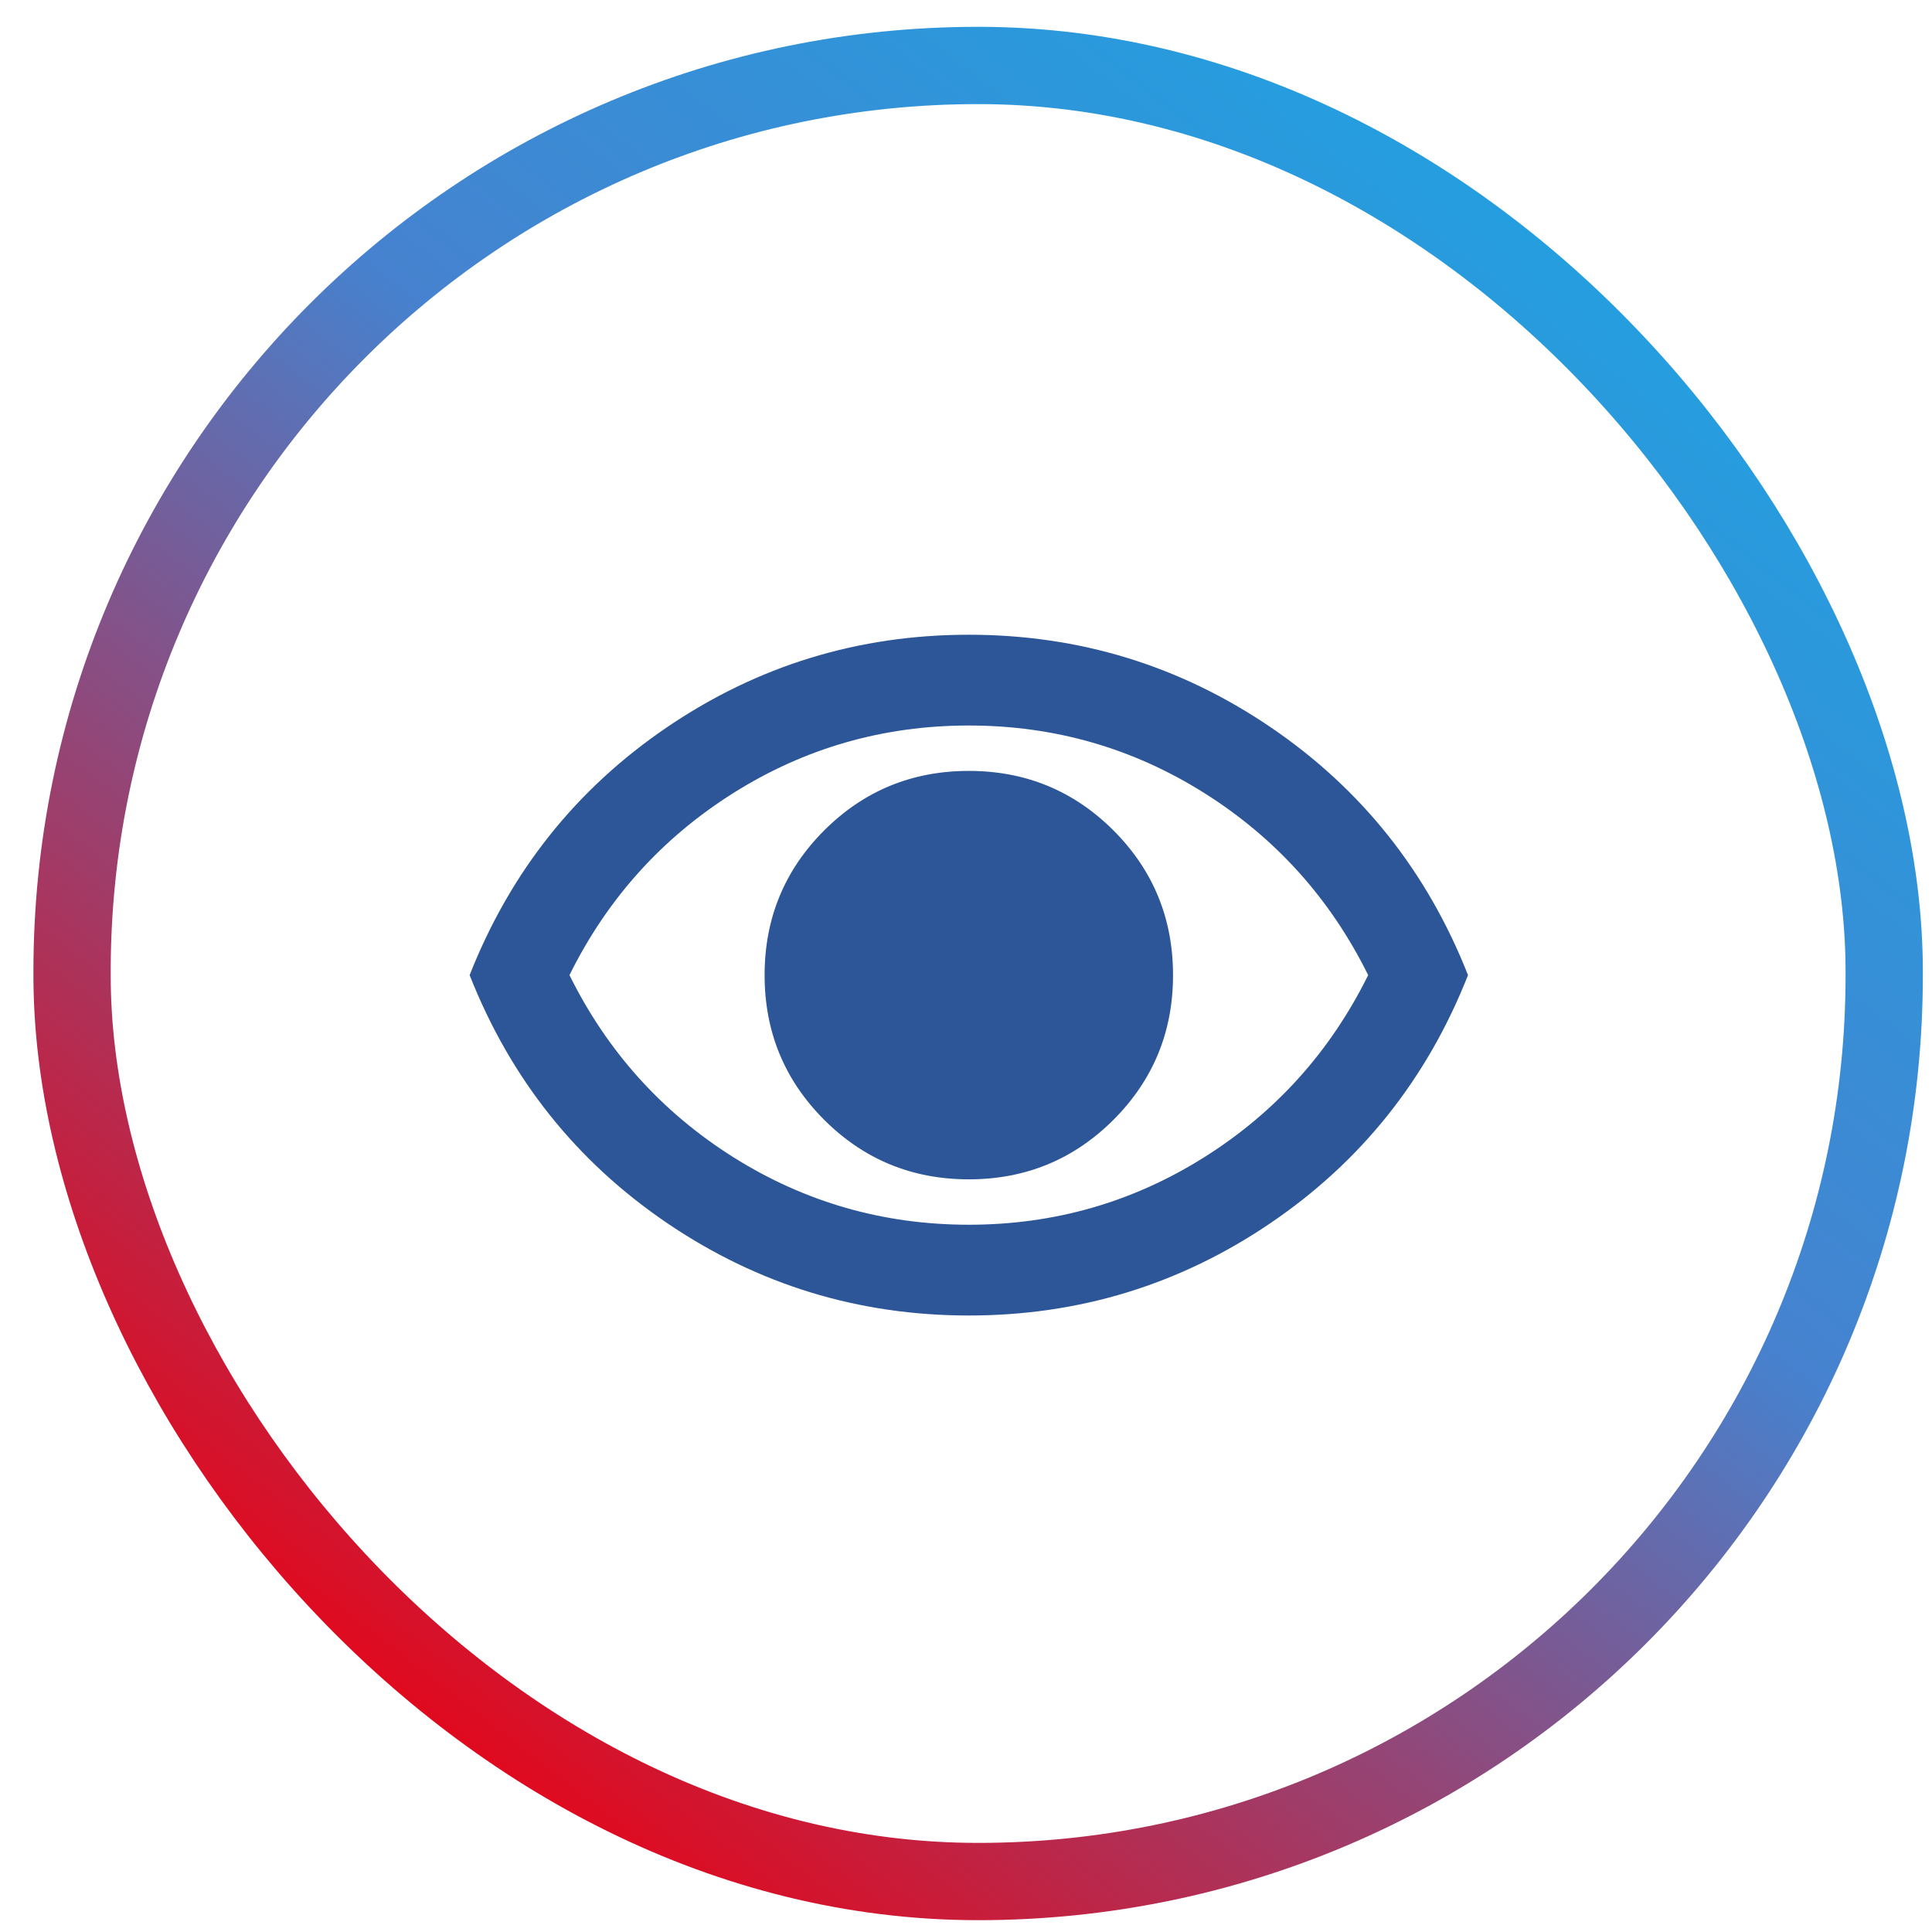 <svg width="50" height="50" viewBox="0 0 50 50" fill="none" xmlns="http://www.w3.org/2000/svg">
<rect x="1.865" y="1.694" width="46.898" height="47" rx="23.449" stroke="url(#paint0_linear_4325_4439)" stroke-width="2"/>
<path d="M25.073 30.521C26.541 30.521 27.789 30.007 28.817 28.98C29.844 27.952 30.358 26.704 30.358 25.236C30.358 23.768 29.844 22.52 28.817 21.492C27.789 20.465 26.541 19.951 25.073 19.951C23.605 19.951 22.357 20.465 21.329 21.492C20.302 22.52 19.788 23.768 19.788 25.236C19.788 26.704 20.302 27.952 21.329 28.98C22.357 30.007 23.605 30.521 25.073 30.521ZM25.073 28.407C24.192 28.407 23.444 28.099 22.827 27.482C22.21 26.866 21.902 26.117 21.902 25.236C21.902 24.355 22.21 23.607 22.827 22.99C23.444 22.373 24.192 22.065 25.073 22.065C25.954 22.065 26.703 22.373 27.319 22.99C27.936 23.607 28.244 24.355 28.244 25.236C28.244 26.117 27.936 26.866 27.319 27.482C26.703 28.099 25.954 28.407 25.073 28.407ZM25.073 34.045C22.215 34.045 19.612 33.247 17.263 31.652C14.914 30.056 13.211 27.918 12.154 25.236C13.211 22.554 14.914 20.416 17.263 18.82C19.612 17.225 22.215 16.427 25.073 16.427C27.931 16.427 30.534 17.225 32.883 18.82C35.232 20.416 36.935 22.554 37.992 25.236C36.935 27.918 35.232 30.056 32.883 31.652C30.534 33.247 27.931 34.045 25.073 34.045ZM25.073 31.696C27.285 31.696 29.316 31.113 31.166 29.949C33.016 28.784 34.43 27.213 35.408 25.236C34.43 23.259 33.016 21.688 31.166 20.523C29.316 19.359 27.285 18.776 25.073 18.776C22.861 18.776 20.83 19.359 18.98 20.523C17.131 21.688 15.716 23.259 14.738 25.236C15.716 27.213 17.131 28.784 18.98 29.949C20.83 31.113 22.861 31.696 25.073 31.696Z" fill="#2C5697"/>
<circle cx="25.072" cy="25.236" r="3.304" fill="#2C5697"/>
<defs>
<linearGradient id="paint0_linear_4325_4439" x1="8.998" y1="43.98" x2="40.242" y2="3.707" gradientUnits="userSpaceOnUse">
<stop stop-color="#E50619"/>
<stop offset="0.585" stop-color="#4682CF"/>
<stop offset="1" stop-color="#21A1E1"/>
</linearGradient>
</defs>
</svg>
